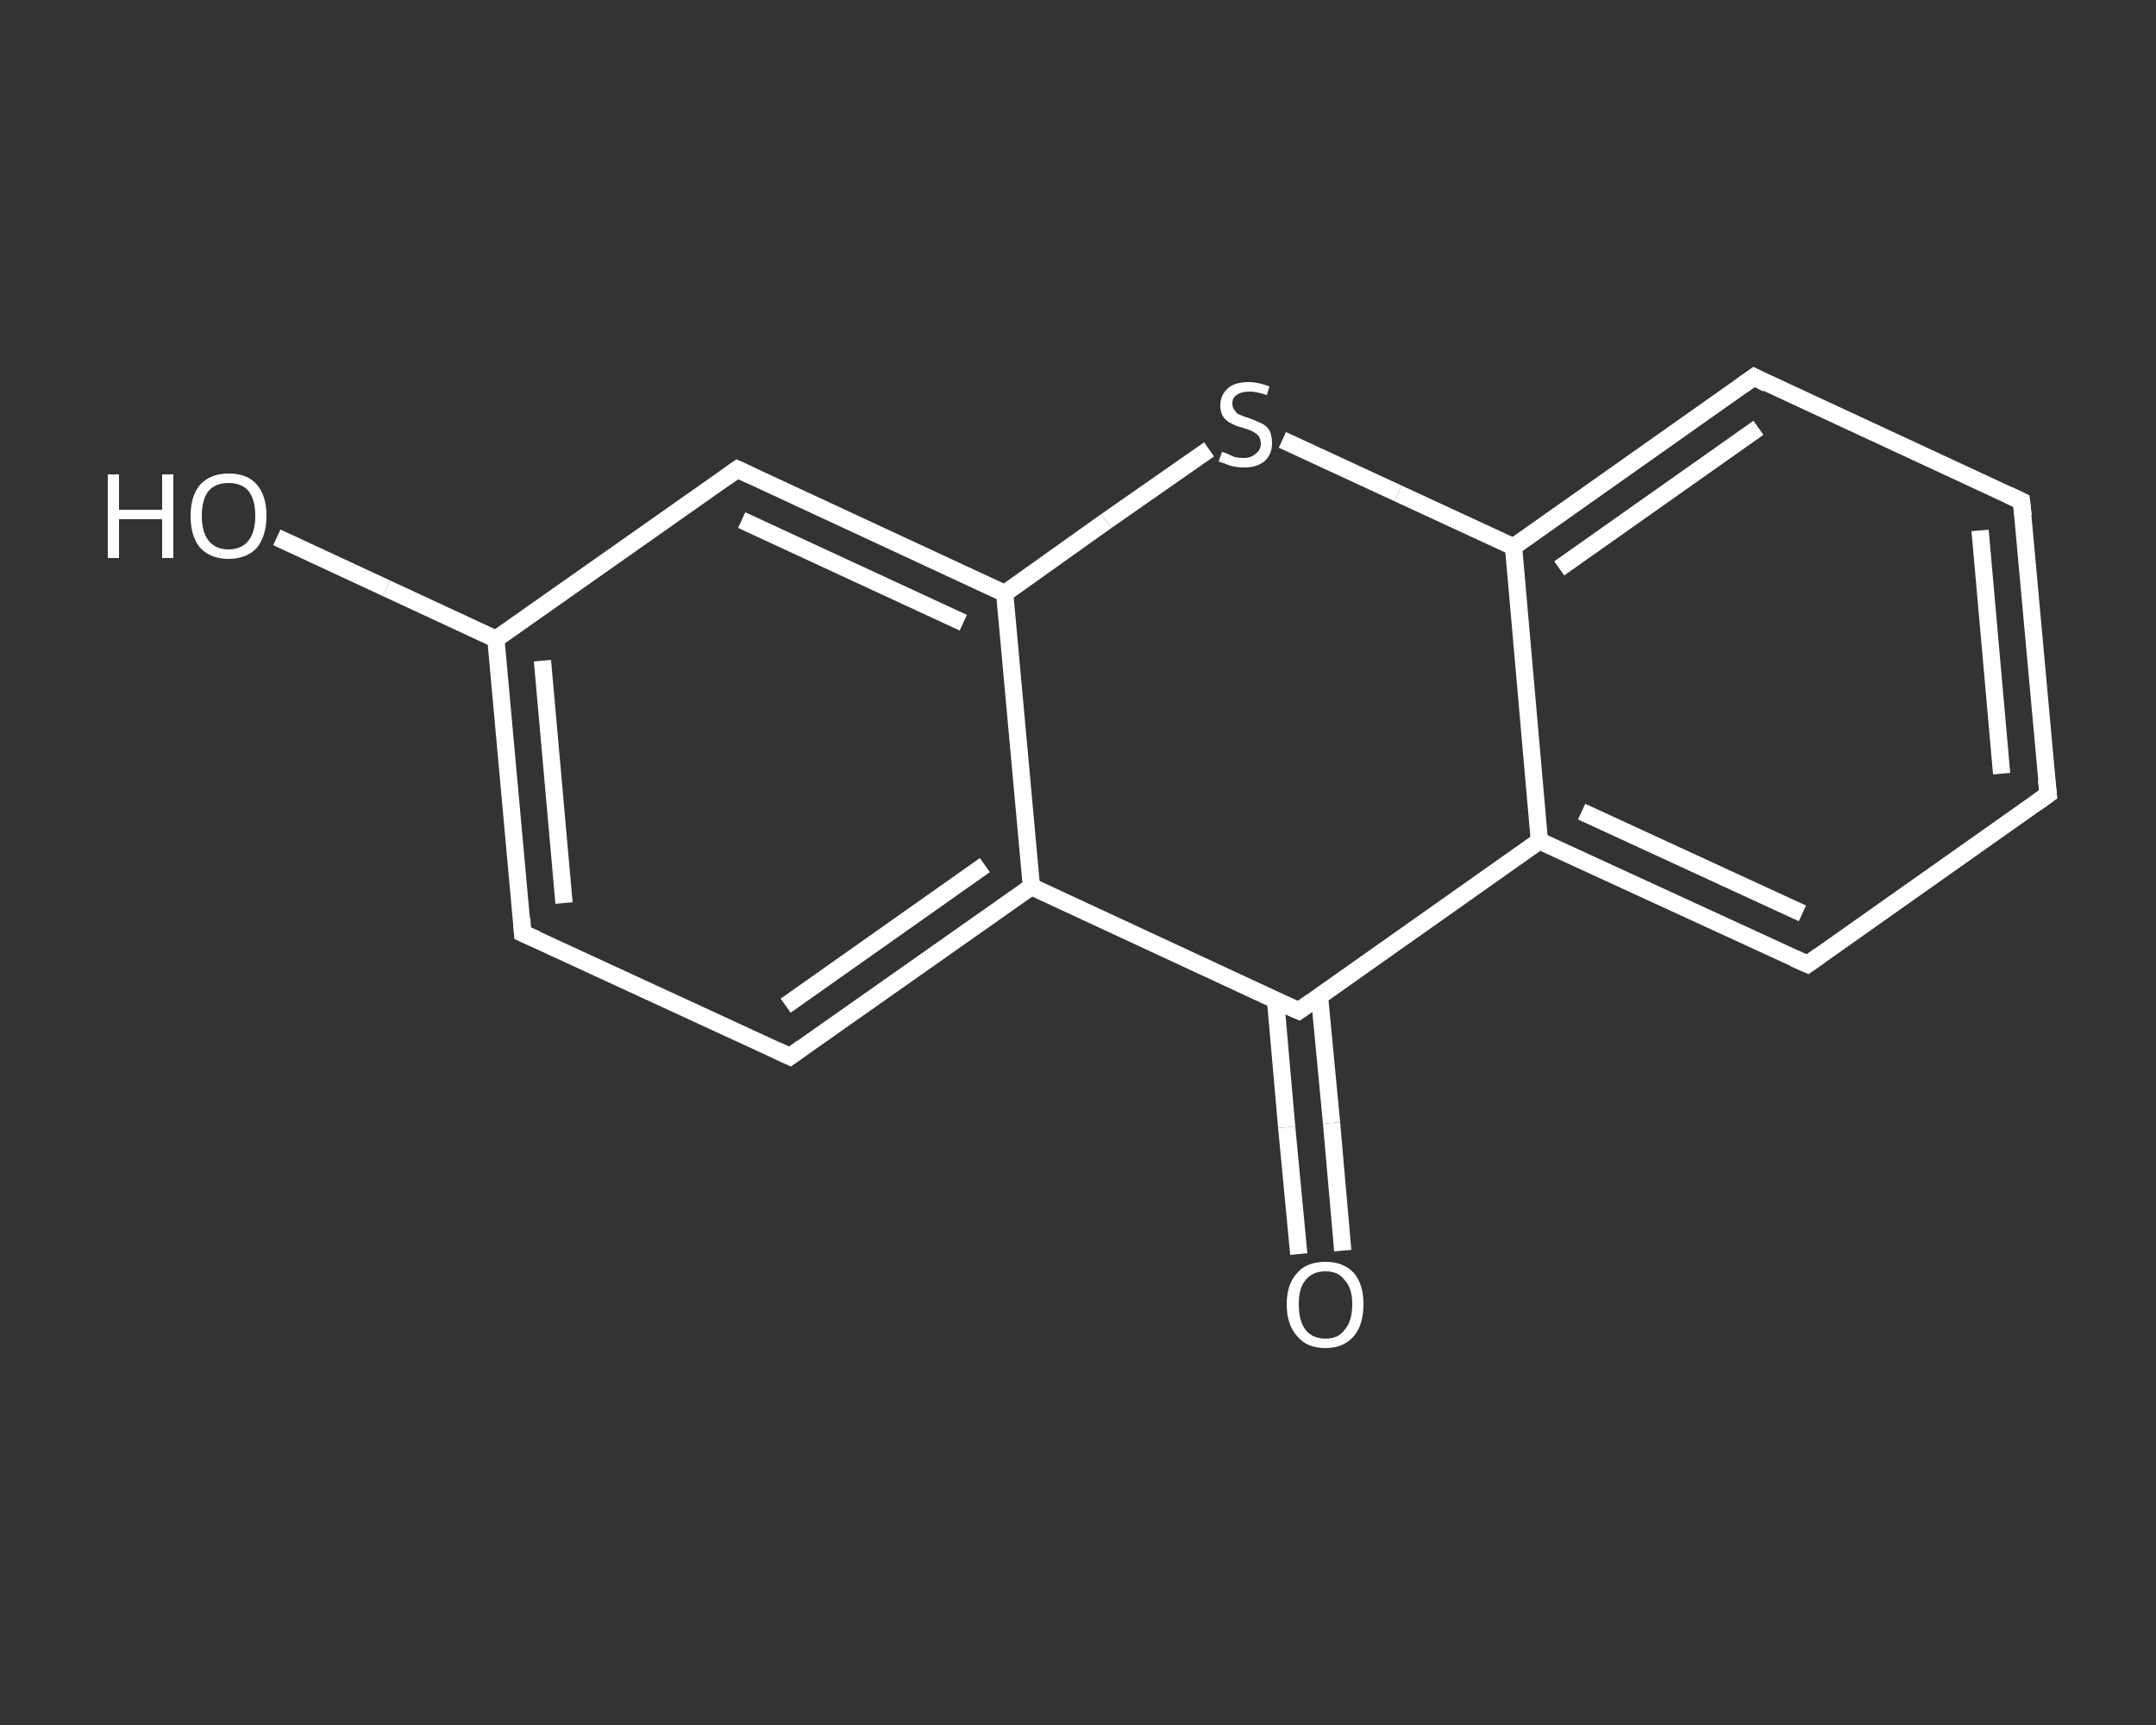 <?xml version='1.0' encoding='iso-8859-1'?>
<svg version='1.1' baseProfile='full'
              xmlns='http://www.w3.org/2000/svg'
                      xmlns:rdkit='http://www.rdkit.org/xml'
                      xmlns:xlink='http://www.w3.org/1999/xlink'
                  xml:space='preserve'
width='250px' height='200px' viewBox='0 0 250 200'>
<rect x="0" y="0" width="250" height="200" fill="#333333" stroke="none"/>
<!-- END OF HEADER -->
<rect style='opacity:1.0;fill:transparent;stroke:none' width='250.0' height='200.0' x='0.0' y='0.0'> </rect>
<path class='bond-0 atom-0 atom-1' d='M 150.6,145.4 L 149.2,130.7' style='fill:none;fill-rule:evenodd;stroke:#FFFFFF;stroke-width:2.0px;stroke-linecap:butt;stroke-linejoin:miter;stroke-opacity:1' />
<path class='bond-0 atom-0 atom-1' d='M 149.2,130.7 L 147.9,115.9' style='fill:none;fill-rule:evenodd;stroke:#FFFFFF;stroke-width:2.0px;stroke-linecap:butt;stroke-linejoin:miter;stroke-opacity:1' />
<path class='bond-0 atom-0 atom-1' d='M 155.7,145.0 L 154.4,130.2' style='fill:none;fill-rule:evenodd;stroke:#FFFFFF;stroke-width:2.0px;stroke-linecap:butt;stroke-linejoin:miter;stroke-opacity:1' />
<path class='bond-0 atom-0 atom-1' d='M 154.4,130.2 L 153.0,115.5' style='fill:none;fill-rule:evenodd;stroke:#FFFFFF;stroke-width:2.0px;stroke-linecap:butt;stroke-linejoin:miter;stroke-opacity:1' />
<path class='bond-1 atom-1 atom-2' d='M 150.6,117.2 L 178.5,97.5' style='fill:none;fill-rule:evenodd;stroke:#FFFFFF;stroke-width:2.0px;stroke-linecap:butt;stroke-linejoin:miter;stroke-opacity:1' />
<path class='bond-2 atom-2 atom-3' d='M 178.5,97.5 L 209.6,111.8' style='fill:none;fill-rule:evenodd;stroke:#FFFFFF;stroke-width:2.0px;stroke-linecap:butt;stroke-linejoin:miter;stroke-opacity:1' />
<path class='bond-2 atom-2 atom-3' d='M 183.4,94.1 L 209.0,105.9' style='fill:none;fill-rule:evenodd;stroke:#FFFFFF;stroke-width:2.0px;stroke-linecap:butt;stroke-linejoin:miter;stroke-opacity:1' />
<path class='bond-3 atom-3 atom-4' d='M 209.6,111.8 L 237.5,92.1' style='fill:none;fill-rule:evenodd;stroke:#FFFFFF;stroke-width:2.0px;stroke-linecap:butt;stroke-linejoin:miter;stroke-opacity:1' />
<path class='bond-4 atom-4 atom-5' d='M 237.5,92.1 L 234.4,58.1' style='fill:none;fill-rule:evenodd;stroke:#FFFFFF;stroke-width:2.0px;stroke-linecap:butt;stroke-linejoin:miter;stroke-opacity:1' />
<path class='bond-4 atom-4 atom-5' d='M 232.1,89.7 L 229.6,61.5' style='fill:none;fill-rule:evenodd;stroke:#FFFFFF;stroke-width:2.0px;stroke-linecap:butt;stroke-linejoin:miter;stroke-opacity:1' />
<path class='bond-5 atom-5 atom-6' d='M 234.4,58.1 L 203.4,43.7' style='fill:none;fill-rule:evenodd;stroke:#FFFFFF;stroke-width:2.0px;stroke-linecap:butt;stroke-linejoin:miter;stroke-opacity:1' />
<path class='bond-6 atom-6 atom-7' d='M 203.4,43.7 L 175.5,63.4' style='fill:none;fill-rule:evenodd;stroke:#FFFFFF;stroke-width:2.0px;stroke-linecap:butt;stroke-linejoin:miter;stroke-opacity:1' />
<path class='bond-6 atom-6 atom-7' d='M 203.9,49.6 L 180.8,65.9' style='fill:none;fill-rule:evenodd;stroke:#FFFFFF;stroke-width:2.0px;stroke-linecap:butt;stroke-linejoin:miter;stroke-opacity:1' />
<path class='bond-7 atom-7 atom-8' d='M 175.5,63.4 L 162.1,57.2' style='fill:none;fill-rule:evenodd;stroke:#FFFFFF;stroke-width:2.0px;stroke-linecap:butt;stroke-linejoin:miter;stroke-opacity:1' />
<path class='bond-7 atom-7 atom-8' d='M 162.1,57.2 L 148.7,51.0' style='fill:none;fill-rule:evenodd;stroke:#FFFFFF;stroke-width:2.0px;stroke-linecap:butt;stroke-linejoin:miter;stroke-opacity:1' />
<path class='bond-8 atom-8 atom-9' d='M 140.2,52.1 L 128.3,60.4' style='fill:none;fill-rule:evenodd;stroke:#FFFFFF;stroke-width:2.0px;stroke-linecap:butt;stroke-linejoin:miter;stroke-opacity:1' />
<path class='bond-8 atom-8 atom-9' d='M 128.3,60.4 L 116.5,68.8' style='fill:none;fill-rule:evenodd;stroke:#FFFFFF;stroke-width:2.0px;stroke-linecap:butt;stroke-linejoin:miter;stroke-opacity:1' />
<path class='bond-9 atom-9 atom-10' d='M 116.5,68.8 L 85.5,54.4' style='fill:none;fill-rule:evenodd;stroke:#FFFFFF;stroke-width:2.0px;stroke-linecap:butt;stroke-linejoin:miter;stroke-opacity:1' />
<path class='bond-9 atom-9 atom-10' d='M 111.7,72.2 L 86.0,60.3' style='fill:none;fill-rule:evenodd;stroke:#FFFFFF;stroke-width:2.0px;stroke-linecap:butt;stroke-linejoin:miter;stroke-opacity:1' />
<path class='bond-10 atom-10 atom-11' d='M 85.5,54.4 L 57.5,74.1' style='fill:none;fill-rule:evenodd;stroke:#FFFFFF;stroke-width:2.0px;stroke-linecap:butt;stroke-linejoin:miter;stroke-opacity:1' />
<path class='bond-11 atom-11 atom-12' d='M 57.5,74.1 L 44.8,68.2' style='fill:none;fill-rule:evenodd;stroke:#FFFFFF;stroke-width:2.0px;stroke-linecap:butt;stroke-linejoin:miter;stroke-opacity:1' />
<path class='bond-11 atom-11 atom-12' d='M 44.8,68.2 L 32.1,62.3' style='fill:none;fill-rule:evenodd;stroke:#FFFFFF;stroke-width:2.0px;stroke-linecap:butt;stroke-linejoin:miter;stroke-opacity:1' />
<path class='bond-12 atom-11 atom-13' d='M 57.5,74.1 L 60.6,108.2' style='fill:none;fill-rule:evenodd;stroke:#FFFFFF;stroke-width:2.0px;stroke-linecap:butt;stroke-linejoin:miter;stroke-opacity:1' />
<path class='bond-12 atom-11 atom-13' d='M 62.9,76.6 L 65.4,104.7' style='fill:none;fill-rule:evenodd;stroke:#FFFFFF;stroke-width:2.0px;stroke-linecap:butt;stroke-linejoin:miter;stroke-opacity:1' />
<path class='bond-13 atom-13 atom-14' d='M 60.6,108.2 L 91.6,122.5' style='fill:none;fill-rule:evenodd;stroke:#FFFFFF;stroke-width:2.0px;stroke-linecap:butt;stroke-linejoin:miter;stroke-opacity:1' />
<path class='bond-14 atom-14 atom-15' d='M 91.6,122.5 L 119.6,102.8' style='fill:none;fill-rule:evenodd;stroke:#FFFFFF;stroke-width:2.0px;stroke-linecap:butt;stroke-linejoin:miter;stroke-opacity:1' />
<path class='bond-14 atom-14 atom-15' d='M 91.1,116.6 L 114.2,100.3' style='fill:none;fill-rule:evenodd;stroke:#FFFFFF;stroke-width:2.0px;stroke-linecap:butt;stroke-linejoin:miter;stroke-opacity:1' />
<path class='bond-15 atom-15 atom-1' d='M 119.6,102.8 L 150.6,117.2' style='fill:none;fill-rule:evenodd;stroke:#FFFFFF;stroke-width:2.0px;stroke-linecap:butt;stroke-linejoin:miter;stroke-opacity:1' />
<path class='bond-16 atom-7 atom-2' d='M 175.5,63.4 L 178.5,97.5' style='fill:none;fill-rule:evenodd;stroke:#FFFFFF;stroke-width:2.0px;stroke-linecap:butt;stroke-linejoin:miter;stroke-opacity:1' />
<path class='bond-17 atom-15 atom-9' d='M 119.6,102.8 L 116.5,68.8' style='fill:none;fill-rule:evenodd;stroke:#FFFFFF;stroke-width:2.0px;stroke-linecap:butt;stroke-linejoin:miter;stroke-opacity:1' />
<path d='M 152.0,116.2 L 150.6,117.2 L 149.0,116.5' style='fill:none;stroke:#FFFFFF;stroke-width:2.0px;stroke-linecap:butt;stroke-linejoin:miter;stroke-opacity:1;' />
<path d='M 208.0,111.1 L 209.6,111.8 L 211.0,110.8' style='fill:none;stroke:#FFFFFF;stroke-width:2.0px;stroke-linecap:butt;stroke-linejoin:miter;stroke-opacity:1;' />
<path d='M 236.1,93.1 L 237.5,92.1 L 237.3,90.4' style='fill:none;stroke:#FFFFFF;stroke-width:2.0px;stroke-linecap:butt;stroke-linejoin:miter;stroke-opacity:1;' />
<path d='M 234.6,59.8 L 234.4,58.1 L 232.9,57.4' style='fill:none;stroke:#FFFFFF;stroke-width:2.0px;stroke-linecap:butt;stroke-linejoin:miter;stroke-opacity:1;' />
<path d='M 204.9,44.5 L 203.4,43.7 L 202.0,44.7' style='fill:none;stroke:#FFFFFF;stroke-width:2.0px;stroke-linecap:butt;stroke-linejoin:miter;stroke-opacity:1;' />
<path d='M 87.0,55.1 L 85.5,54.4 L 84.1,55.4' style='fill:none;stroke:#FFFFFF;stroke-width:2.0px;stroke-linecap:butt;stroke-linejoin:miter;stroke-opacity:1;' />
<path d='M 60.5,106.5 L 60.6,108.2 L 62.2,108.9' style='fill:none;stroke:#FFFFFF;stroke-width:2.0px;stroke-linecap:butt;stroke-linejoin:miter;stroke-opacity:1;' />
<path d='M 90.1,121.8 L 91.6,122.5 L 93.0,121.5' style='fill:none;stroke:#FFFFFF;stroke-width:2.0px;stroke-linecap:butt;stroke-linejoin:miter;stroke-opacity:1;' />
<path class='atom-0' d='M 149.2 151.2
Q 149.2 148.9, 150.4 147.6
Q 151.5 146.3, 153.7 146.3
Q 155.8 146.3, 157.0 147.6
Q 158.1 148.9, 158.1 151.2
Q 158.1 153.6, 157.0 154.9
Q 155.8 156.3, 153.7 156.3
Q 151.5 156.3, 150.4 154.9
Q 149.2 153.6, 149.2 151.2
M 153.7 155.2
Q 155.2 155.2, 155.9 154.2
Q 156.8 153.2, 156.8 151.2
Q 156.8 149.3, 155.9 148.4
Q 155.2 147.4, 153.7 147.4
Q 152.2 147.4, 151.4 148.4
Q 150.6 149.3, 150.6 151.2
Q 150.6 153.2, 151.4 154.2
Q 152.2 155.2, 153.7 155.2
' fill='#FFFFFF'/>
<path class='atom-8' d='M 141.7 52.4
Q 141.8 52.4, 142.3 52.6
Q 142.7 52.8, 143.2 53.0
Q 143.7 53.1, 144.2 53.1
Q 145.1 53.1, 145.6 52.6
Q 146.2 52.2, 146.2 51.4
Q 146.2 50.9, 145.9 50.5
Q 145.6 50.2, 145.2 50.0
Q 144.8 49.8, 144.1 49.6
Q 143.3 49.4, 142.8 49.1
Q 142.3 48.9, 141.9 48.4
Q 141.5 47.9, 141.5 47.0
Q 141.5 45.8, 142.4 45.0
Q 143.2 44.3, 144.8 44.3
Q 145.9 44.3, 147.2 44.8
L 146.9 45.8
Q 145.7 45.4, 144.9 45.4
Q 143.9 45.4, 143.4 45.8
Q 142.9 46.1, 142.9 46.8
Q 142.9 47.3, 143.2 47.6
Q 143.4 48.0, 143.8 48.1
Q 144.2 48.3, 144.9 48.5
Q 145.7 48.8, 146.3 49.1
Q 146.8 49.3, 147.2 49.9
Q 147.5 50.5, 147.5 51.4
Q 147.5 52.7, 146.6 53.5
Q 145.7 54.2, 144.3 54.2
Q 143.4 54.2, 142.7 54.0
Q 142.1 53.8, 141.3 53.5
L 141.7 52.4
' fill='#FFFFFF'/>
<path class='atom-12' d='M 12.5 55.0
L 13.8 55.0
L 13.8 59.1
L 18.8 59.1
L 18.8 55.0
L 20.1 55.0
L 20.1 64.7
L 18.8 64.7
L 18.8 60.2
L 13.8 60.2
L 13.8 64.7
L 12.5 64.7
L 12.5 55.0
' fill='#FFFFFF'/>
<path class='atom-12' d='M 22.1 59.8
Q 22.1 57.5, 23.2 56.2
Q 24.4 54.9, 26.5 54.9
Q 28.7 54.9, 29.8 56.2
Q 30.9 57.5, 30.9 59.8
Q 30.9 62.1, 29.8 63.5
Q 28.6 64.8, 26.5 64.8
Q 24.4 64.8, 23.2 63.5
Q 22.1 62.2, 22.1 59.8
M 26.5 63.7
Q 28.0 63.7, 28.8 62.7
Q 29.6 61.7, 29.6 59.8
Q 29.6 57.9, 28.8 56.9
Q 28.0 56.0, 26.5 56.0
Q 25.0 56.0, 24.2 56.9
Q 23.4 57.9, 23.4 59.8
Q 23.4 61.7, 24.2 62.7
Q 25.0 63.7, 26.5 63.7
' fill='#FFFFFF'/>
</svg>
